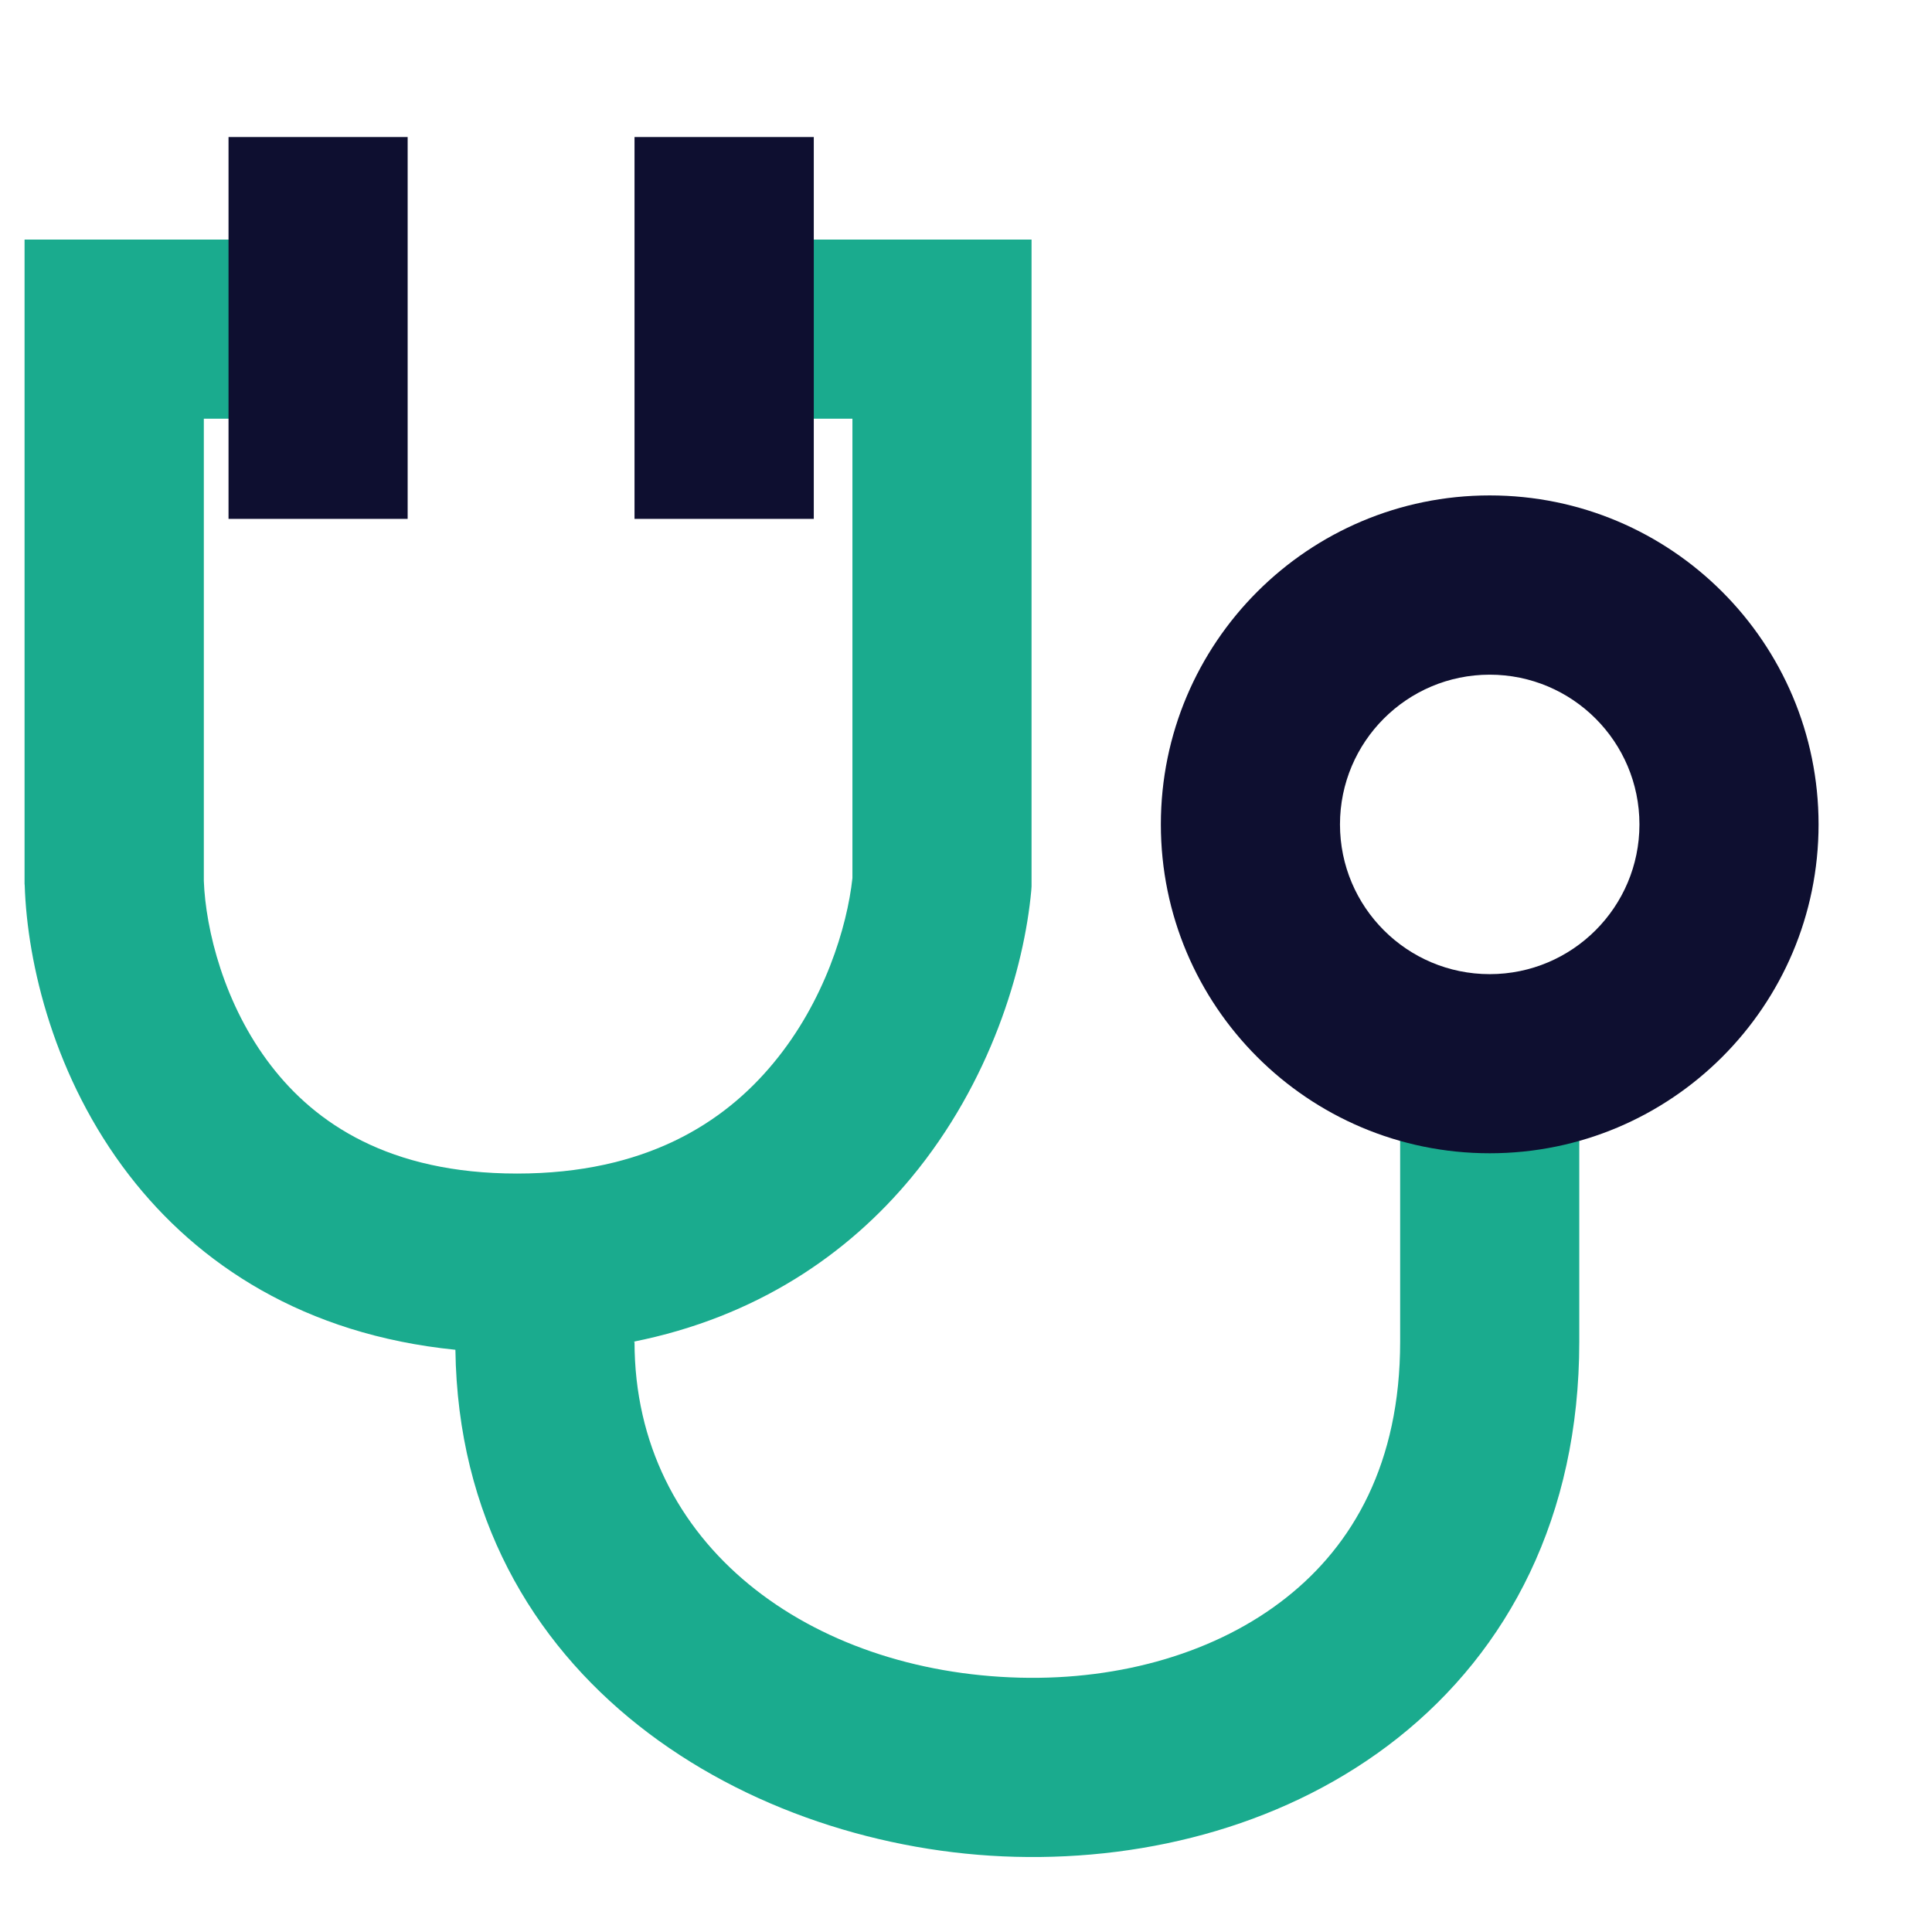 <svg width="14" height="14" viewBox="0 0 14 14" fill="none" xmlns="http://www.w3.org/2000/svg">
<path d="M1.842 1.736H0.178L0.178 6.405L0.179 6.415C0.197 6.983 0.393 7.812 0.935 8.515C1.434 9.162 2.205 9.671 3.3 9.781C3.333 12.194 5.458 13.406 7.355 13.455C8.332 13.481 9.345 13.215 10.129 12.594C10.93 11.959 11.444 10.988 11.444 9.723V7.587H10.146V9.723C10.146 10.602 9.804 11.195 9.322 11.576C8.822 11.973 8.124 12.176 7.389 12.157C5.878 12.118 4.598 11.204 4.598 9.723H4.588C5.482 9.545 6.144 9.088 6.604 8.533C7.178 7.84 7.421 7.02 7.473 6.453L7.475 6.423L7.475 1.736H5.669V3.034H6.177L6.177 6.363C6.139 6.716 5.974 7.259 5.604 7.704C5.246 8.137 4.677 8.504 3.747 8.504C2.819 8.504 2.285 8.139 1.964 7.722C1.623 7.28 1.49 6.735 1.477 6.383L1.477 3.034H1.842V1.736Z" fill="#1AAB8E"/>
<path fill-rule="evenodd" clip-rule="evenodd" d="M10.795 4.889C10.196 4.889 9.71 5.375 9.71 5.974C9.71 6.573 10.196 7.059 10.795 7.059C11.394 7.059 11.88 6.573 11.88 5.974C11.88 5.375 11.394 4.889 10.795 4.889ZM8.412 5.974C8.412 4.658 9.479 3.59 10.795 3.59C12.111 3.59 13.178 4.658 13.178 5.974C13.178 7.29 12.111 8.357 10.795 8.357C9.479 8.357 8.412 7.29 8.412 5.974Z" fill="#0E0F30"/>
<path fill-rule="evenodd" clip-rule="evenodd" d="M1.656 3.76V0.993H2.954V3.76H1.656Z" fill="#0E0F30"/>
<path fill-rule="evenodd" clip-rule="evenodd" d="M4.598 3.76V0.993H5.897V3.76H4.598Z" fill="#0E0F30"/>
</svg>
